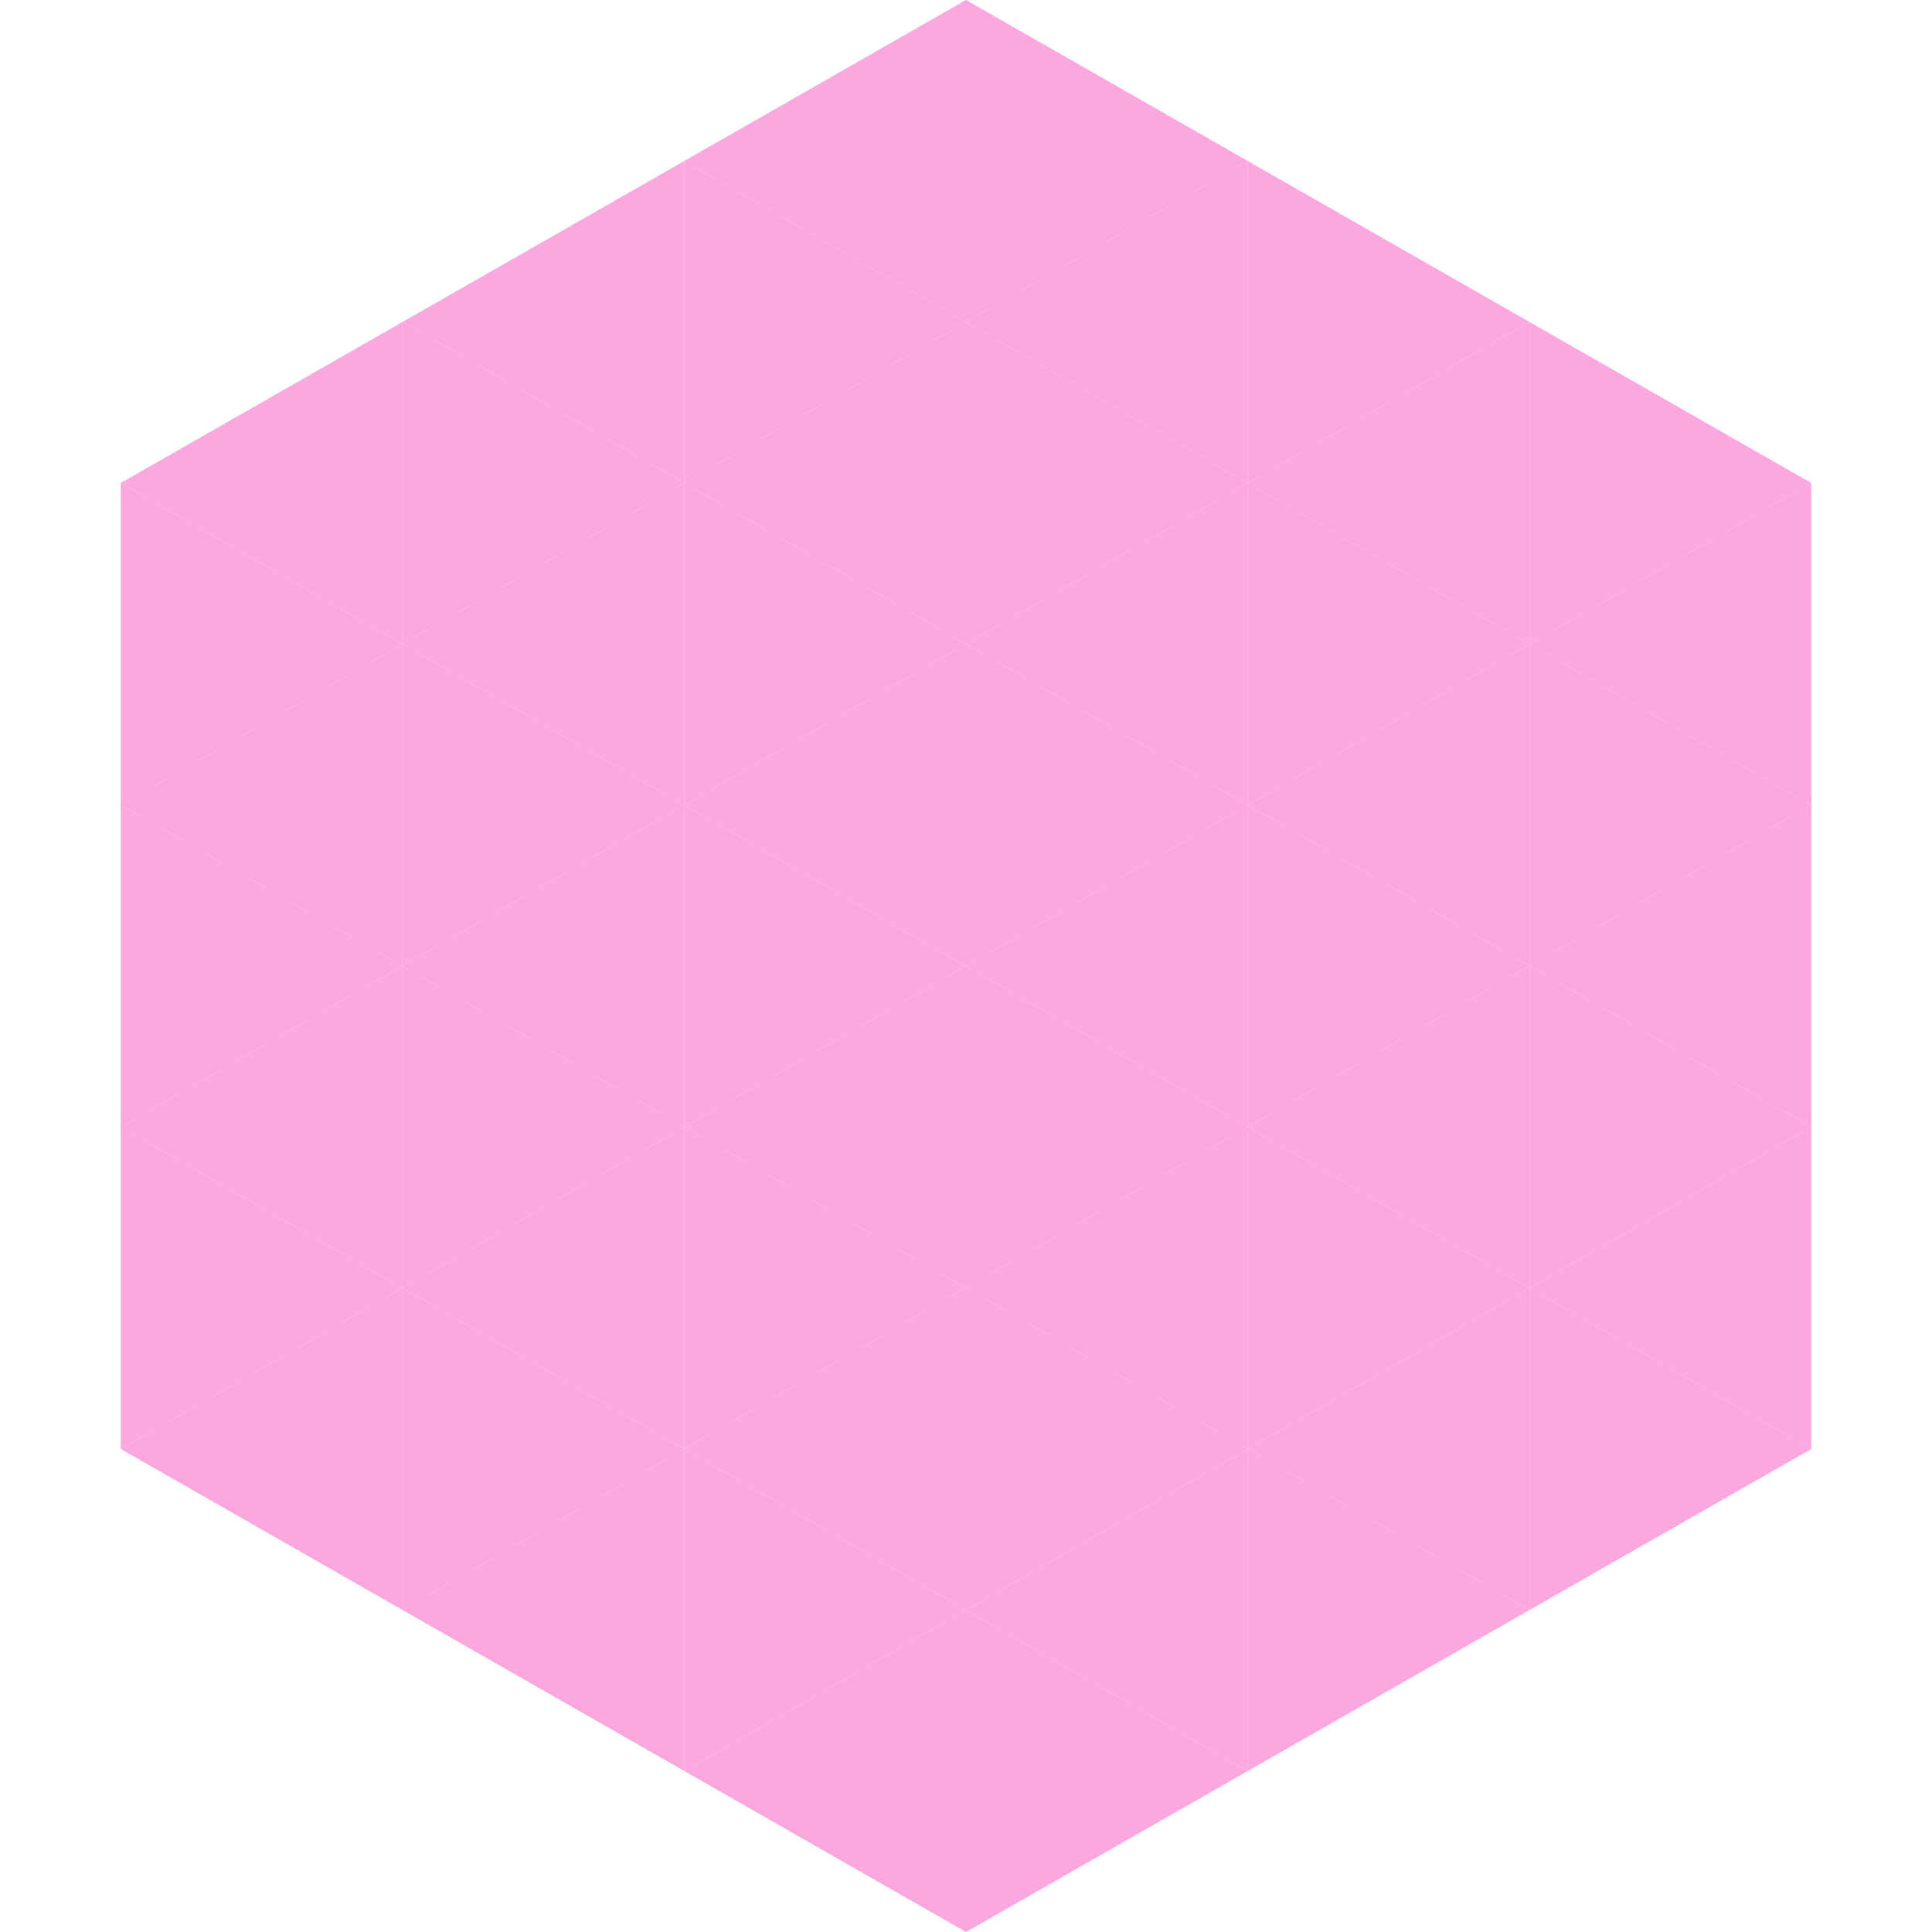 <?xml version="1.0"?>
<!-- Generated by SVGo -->
<svg width="240" height="240"
     xmlns="http://www.w3.org/2000/svg"
     xmlns:xlink="http://www.w3.org/1999/xlink">
<polygon points="50,40 15,60 50,80" style="fill:rgb(252,167,223)" />
<polygon points="190,40 225,60 190,80" style="fill:rgb(252,167,223)" />
<polygon points="15,60 50,80 15,100" style="fill:rgb(252,167,223)" />
<polygon points="225,60 190,80 225,100" style="fill:rgb(252,167,223)" />
<polygon points="50,80 15,100 50,120" style="fill:rgb(252,167,223)" />
<polygon points="190,80 225,100 190,120" style="fill:rgb(252,167,223)" />
<polygon points="15,100 50,120 15,140" style="fill:rgb(252,167,223)" />
<polygon points="225,100 190,120 225,140" style="fill:rgb(252,167,223)" />
<polygon points="50,120 15,140 50,160" style="fill:rgb(252,167,223)" />
<polygon points="190,120 225,140 190,160" style="fill:rgb(252,167,223)" />
<polygon points="15,140 50,160 15,180" style="fill:rgb(252,167,223)" />
<polygon points="225,140 190,160 225,180" style="fill:rgb(252,167,223)" />
<polygon points="50,160 15,180 50,200" style="fill:rgb(252,167,223)" />
<polygon points="190,160 225,180 190,200" style="fill:rgb(252,167,223)" />
<polygon points="15,180 50,200 15,220" style="fill:rgb(255,255,255); fill-opacity:0" />
<polygon points="225,180 190,200 225,220" style="fill:rgb(255,255,255); fill-opacity:0" />
<polygon points="50,0 85,20 50,40" style="fill:rgb(255,255,255); fill-opacity:0" />
<polygon points="190,0 155,20 190,40" style="fill:rgb(255,255,255); fill-opacity:0" />
<polygon points="85,20 50,40 85,60" style="fill:rgb(252,167,223)" />
<polygon points="155,20 190,40 155,60" style="fill:rgb(252,167,223)" />
<polygon points="50,40 85,60 50,80" style="fill:rgb(252,167,223)" />
<polygon points="190,40 155,60 190,80" style="fill:rgb(252,167,223)" />
<polygon points="85,60 50,80 85,100" style="fill:rgb(252,167,223)" />
<polygon points="155,60 190,80 155,100" style="fill:rgb(252,167,223)" />
<polygon points="50,80 85,100 50,120" style="fill:rgb(252,167,223)" />
<polygon points="190,80 155,100 190,120" style="fill:rgb(252,167,223)" />
<polygon points="85,100 50,120 85,140" style="fill:rgb(252,167,223)" />
<polygon points="155,100 190,120 155,140" style="fill:rgb(252,167,223)" />
<polygon points="50,120 85,140 50,160" style="fill:rgb(252,167,223)" />
<polygon points="190,120 155,140 190,160" style="fill:rgb(252,167,223)" />
<polygon points="85,140 50,160 85,180" style="fill:rgb(252,167,223)" />
<polygon points="155,140 190,160 155,180" style="fill:rgb(252,167,223)" />
<polygon points="50,160 85,180 50,200" style="fill:rgb(252,167,223)" />
<polygon points="190,160 155,180 190,200" style="fill:rgb(252,167,223)" />
<polygon points="85,180 50,200 85,220" style="fill:rgb(252,167,223)" />
<polygon points="155,180 190,200 155,220" style="fill:rgb(252,167,223)" />
<polygon points="120,0 85,20 120,40" style="fill:rgb(252,167,223)" />
<polygon points="120,0 155,20 120,40" style="fill:rgb(252,167,223)" />
<polygon points="85,20 120,40 85,60" style="fill:rgb(252,167,223)" />
<polygon points="155,20 120,40 155,60" style="fill:rgb(252,167,223)" />
<polygon points="120,40 85,60 120,80" style="fill:rgb(252,167,223)" />
<polygon points="120,40 155,60 120,80" style="fill:rgb(252,167,223)" />
<polygon points="85,60 120,80 85,100" style="fill:rgb(252,167,223)" />
<polygon points="155,60 120,80 155,100" style="fill:rgb(252,167,223)" />
<polygon points="120,80 85,100 120,120" style="fill:rgb(252,167,223)" />
<polygon points="120,80 155,100 120,120" style="fill:rgb(252,167,223)" />
<polygon points="85,100 120,120 85,140" style="fill:rgb(252,167,223)" />
<polygon points="155,100 120,120 155,140" style="fill:rgb(252,167,223)" />
<polygon points="120,120 85,140 120,160" style="fill:rgb(252,167,223)" />
<polygon points="120,120 155,140 120,160" style="fill:rgb(252,167,223)" />
<polygon points="85,140 120,160 85,180" style="fill:rgb(252,167,223)" />
<polygon points="155,140 120,160 155,180" style="fill:rgb(252,167,223)" />
<polygon points="120,160 85,180 120,200" style="fill:rgb(252,167,223)" />
<polygon points="120,160 155,180 120,200" style="fill:rgb(252,167,223)" />
<polygon points="85,180 120,200 85,220" style="fill:rgb(252,167,223)" />
<polygon points="155,180 120,200 155,220" style="fill:rgb(252,167,223)" />
<polygon points="120,200 85,220 120,240" style="fill:rgb(252,167,223)" />
<polygon points="120,200 155,220 120,240" style="fill:rgb(252,167,223)" />
<polygon points="85,220 120,240 85,260" style="fill:rgb(255,255,255); fill-opacity:0" />
<polygon points="155,220 120,240 155,260" style="fill:rgb(255,255,255); fill-opacity:0" />
</svg>
